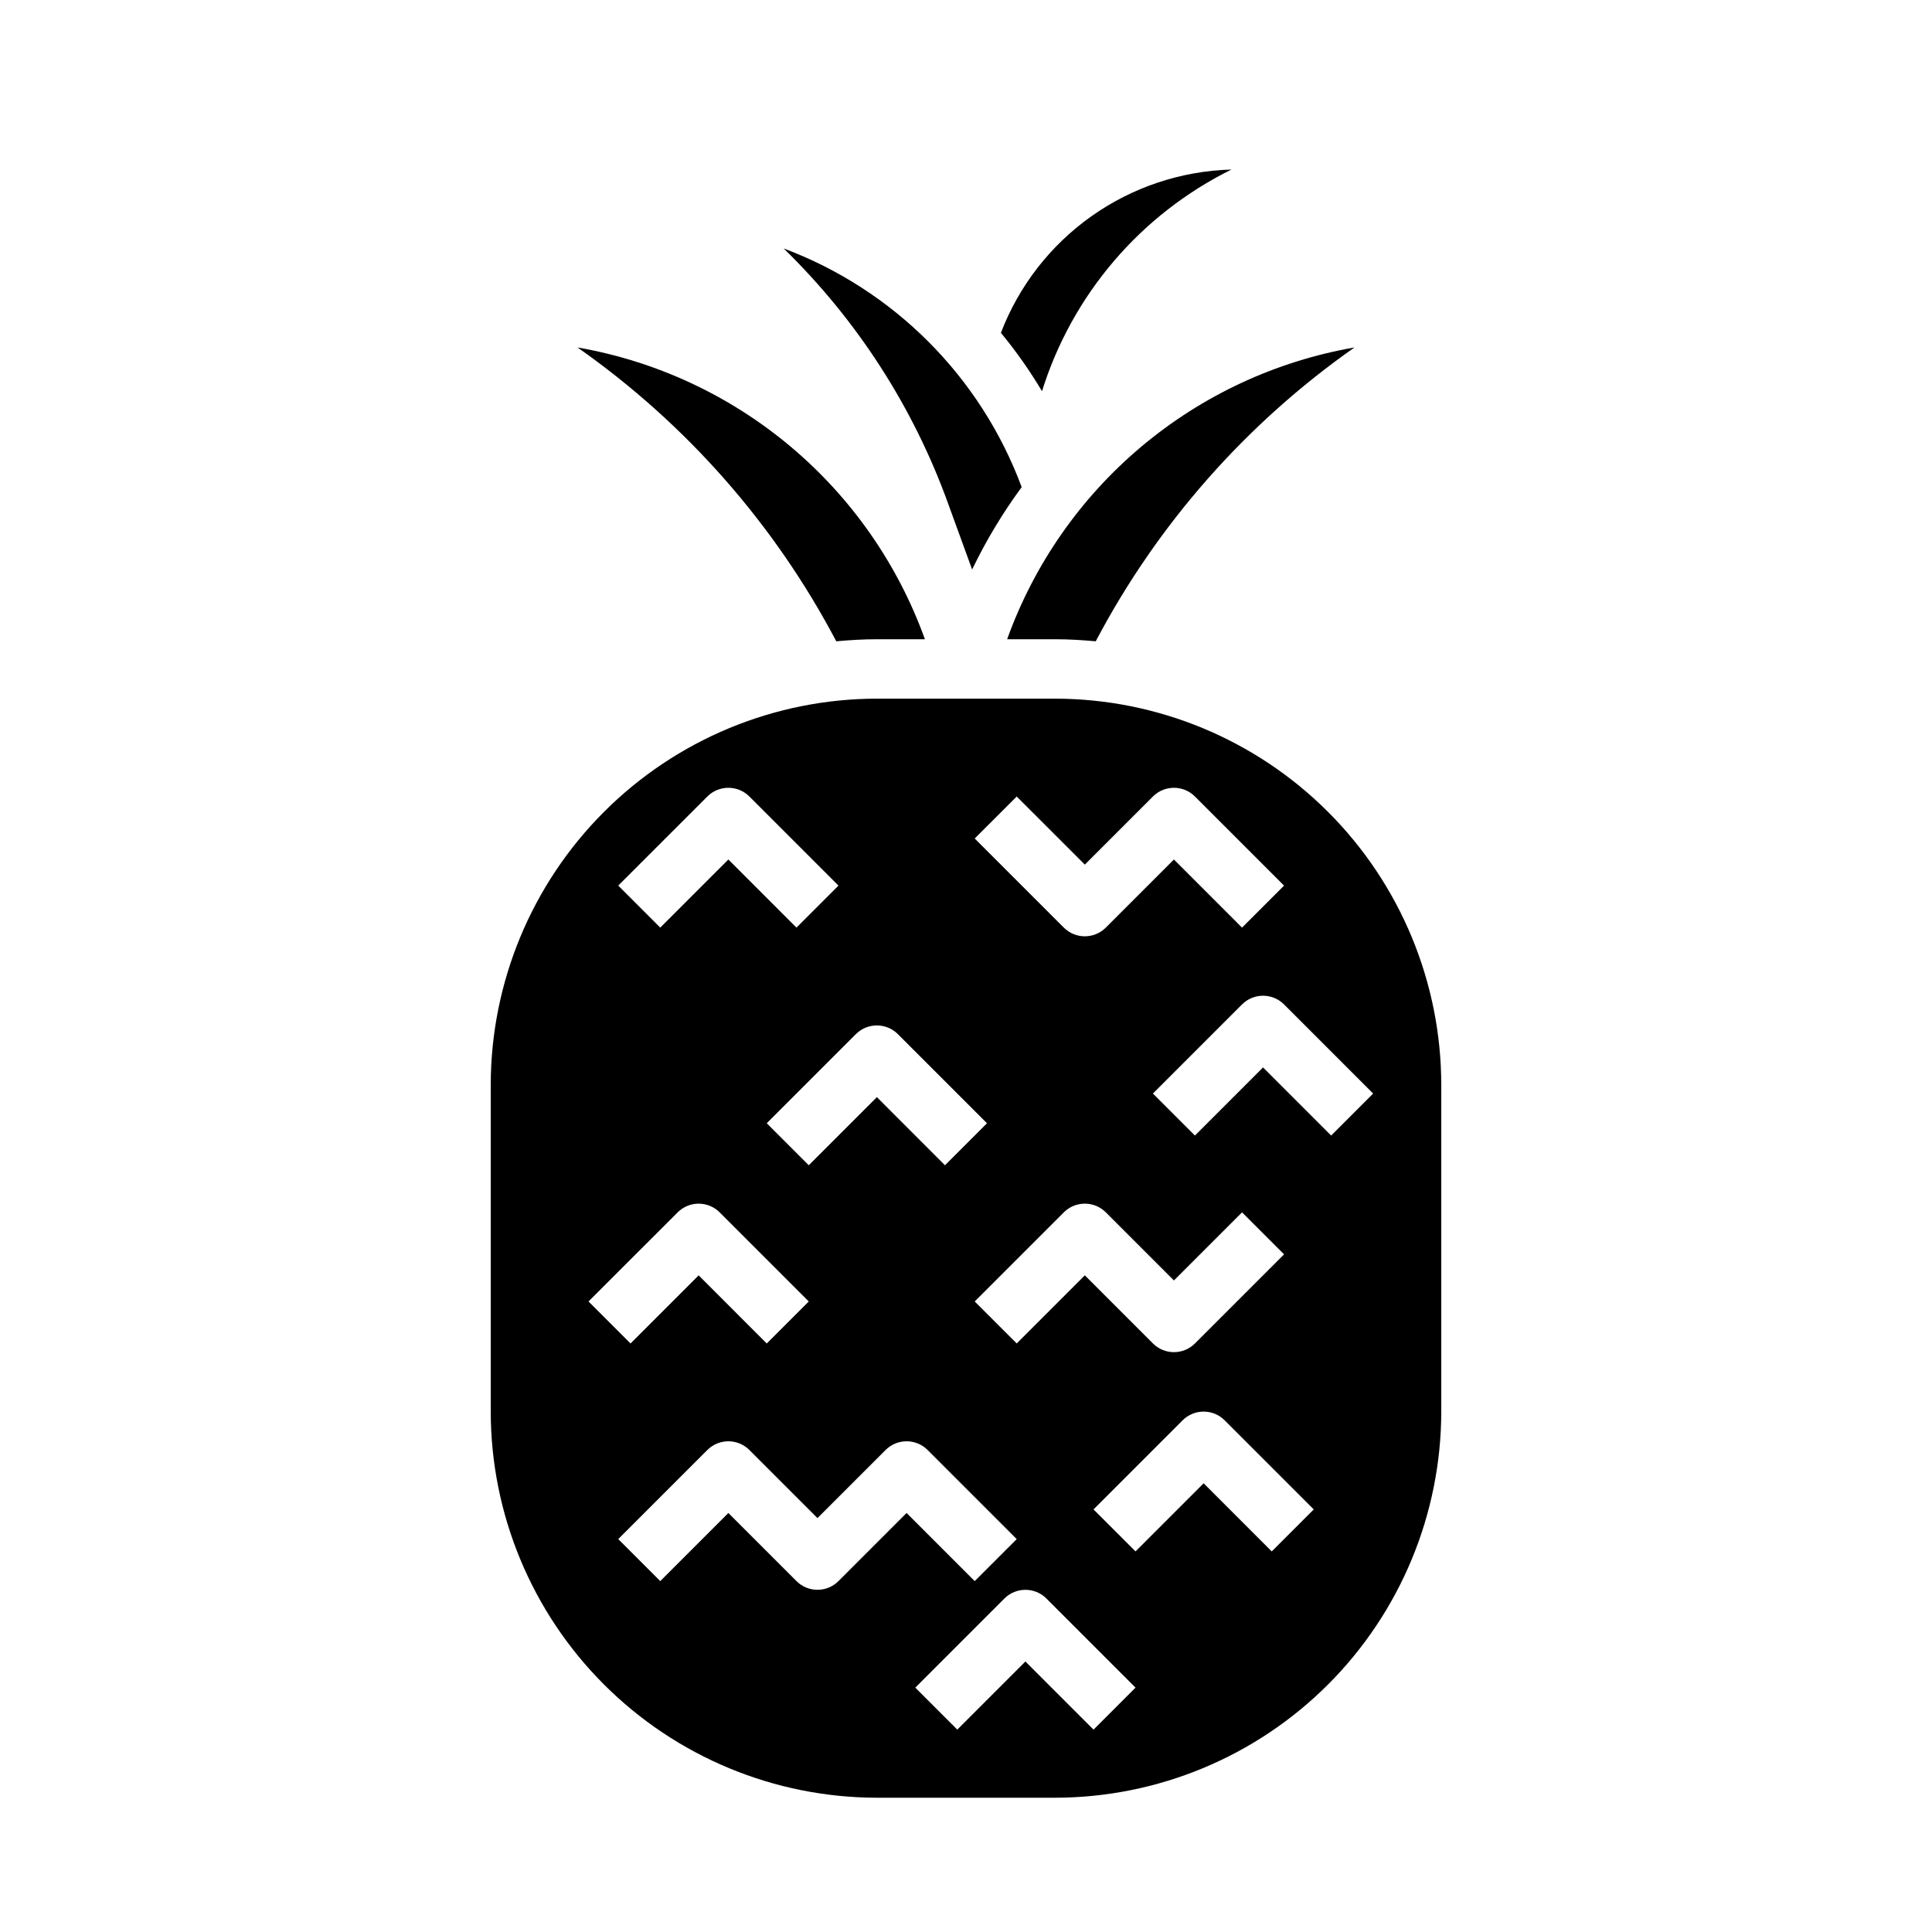 <?xml version="1.0" encoding="UTF-8"?>
<!-- Uploaded to: SVG Repo, www.svgrepo.com, Generator: SVG Repo Mixer Tools -->
<svg fill="#000000" width="800px" height="800px" version="1.1" viewBox="144 144 512 512" xmlns="http://www.w3.org/2000/svg">
 <g>
  <path d="m365.62 313.95c3.551-0.324 7.133-0.543 10.762-0.543h12.73c-7.156-19.867-19.441-37.488-35.609-51.07-16.172-13.582-35.648-22.641-56.457-26.258 28.723 20.141 52.23 46.836 68.574 77.871z"/>
  <path d="m409.24 232.19c4.023 4.871 7.668 10.051 10.902 15.484 8-25.621 26.145-46.848 50.207-58.742-13.328 0.367-26.242 4.676-37.121 12.383-10.879 7.707-19.227 18.465-23.988 30.914z"/>
  <path d="m434.38 313.95c16.348-31.035 39.855-57.727 68.574-77.871-20.805 3.613-40.281 12.672-56.453 26.254-16.168 13.582-28.453 31.203-35.602 51.074h12.719c3.629 0 7.211 0.219 10.762 0.543z"/>
  <path d="m395.27 277.48 6.352 17.445h0.004c3.688-7.668 8.082-14.977 13.129-21.828-10.859-29.234-33.875-52.316-63.078-63.258 19.465 18.957 34.371 42.086 43.594 67.641z"/>
  <path d="m274.05 518.08c0.031 27.133 10.824 53.145 30.008 72.328 19.184 19.188 45.195 29.977 72.328 30.008h47.23c27.133-0.031 53.145-10.82 72.328-30.008 19.188-19.184 29.977-45.195 30.008-72.328v-86.59c-0.031-27.133-10.82-53.145-30.008-72.328-19.184-19.188-45.195-29.98-72.328-30.012h-47.23c-27.133 0.031-53.145 10.824-72.328 30.012-19.184 19.184-29.977 45.195-30.008 72.328zm92.156 44.926c-3.074 3.074-8.055 3.074-11.129 0l-18.051-18.051-18.051 18.051-11.133-11.133 23.617-23.617v0.004c3.074-3.074 8.059-3.074 11.129 0l18.051 18.051 18.051-18.051c3.074-3.074 8.059-3.074 11.133 0l23.617 23.617-11.133 11.133-18.051-18.055zm36.102-74.105 23.617-23.617c3.074-3.074 8.055-3.074 11.129 0l18.051 18.051 18.051-18.051 11.133 11.133-23.617 23.617v-0.004c-3.074 3.074-8.059 3.074-11.129 0l-18.051-18.051-18.051 18.051zm31.488 113.47-18.051-18.055-18.051 18.051-11.133-11.133 23.617-23.617v0.004c3.074-3.074 8.059-3.074 11.133 0l23.617 23.617zm47.23-47.23-18.047-18.055-18.051 18.051-11.133-11.133 23.617-23.617v0.004c3.074-3.074 8.055-3.074 11.129 0l23.617 23.617zm26.875-121.34-11.133 11.133-18.047-18.055-18.051 18.051-11.133-11.133 23.617-23.617c3.074-3.07 8.059-3.07 11.133 0zm-94.465-78.719 18.055 18.047 18.051-18.051c3.07-3.074 8.055-3.074 11.129 0l23.617 23.617-11.133 11.133-18.051-18.055-18.051 18.051c-3.074 3.074-8.055 3.074-11.129 0l-23.617-23.617zm-31.488 62.977 23.617 23.617-11.133 11.133-18.047-18.059-18.051 18.051-11.133-11.133 23.617-23.617v0.004c3.074-3.074 8.059-3.074 11.133 0zm-50.492-62.977 0.004-0.004c3.074-3.074 8.059-3.074 11.129 0l23.617 23.617-11.133 11.133-18.047-18.055-18.051 18.051-11.133-11.133zm-7.871 110.21 0.004-0.004c3.074-3.074 8.055-3.074 11.129 0l23.617 23.617-11.133 11.133-18.051-18.055-18.051 18.051-11.133-11.133z"/>
 </g>
</svg>